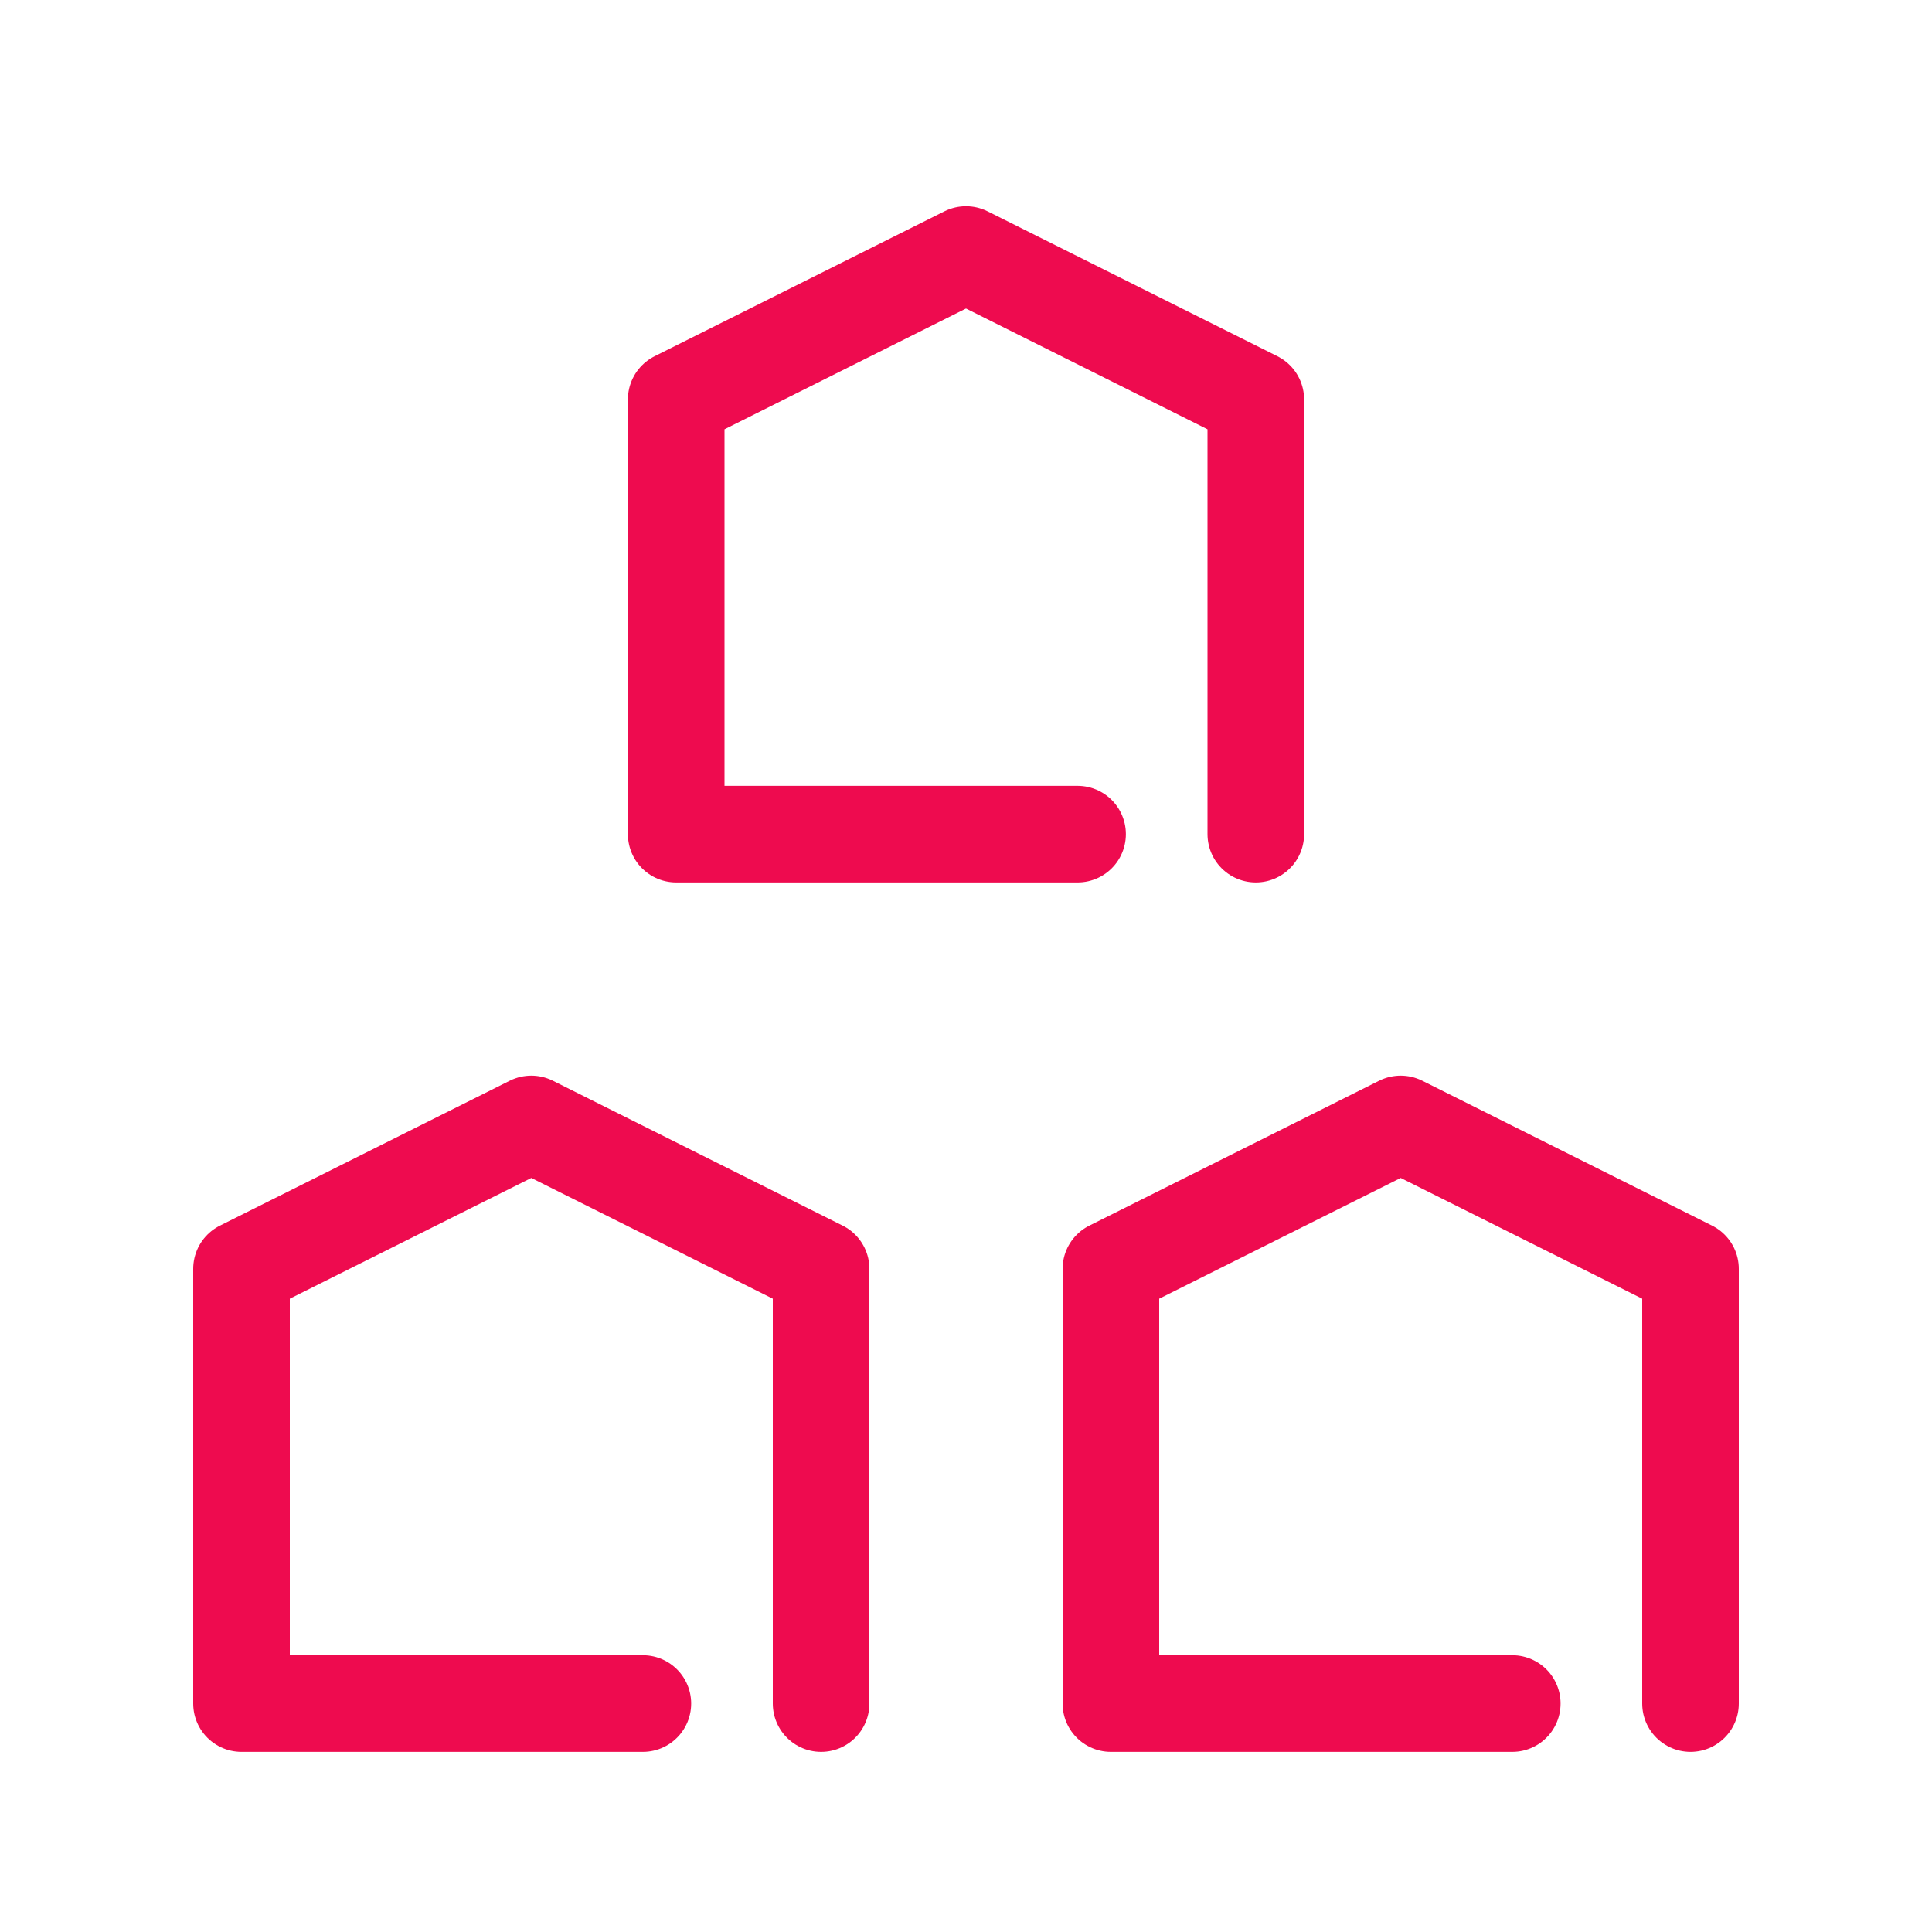 <svg version="1.1" id="Layer_1" xmlns="http://www.w3.org/2000/svg" xmlns:xlink="http://www.w3.org/1999/xlink" x="0px" y="0px" viewBox="0 0 40 40" style="enable-background:new 0 0 40 40;" xml:space="preserve">
<style type="text/css">
	.st0{fill:none;stroke:#EE0B4F;stroke-width:2;stroke-linecap:round;stroke-linejoin:round;stroke-miterlimit:10;}
	.st1{fill:#EE0B4F;}
	.st2{fill-rule:evenodd;clip-rule:evenodd;fill:#EE0B4F;}
</style>
<g>
	<polyline class="st0" points="22.31,17.27 14,17.27 14,8.27 20,5.27 26,8.27 26,17.27"></polyline>
	<polyline class="st0" points="13.31,35.27 5,35.27 5,26.27 11,23.27 17,26.27 17,35.27"></polyline>
	<polyline class="st0" points="31.31,35.27 23,35.27 23,26.27 29,23.27 35,26.27 35,35.27"></polyline>
</g>
</svg>
